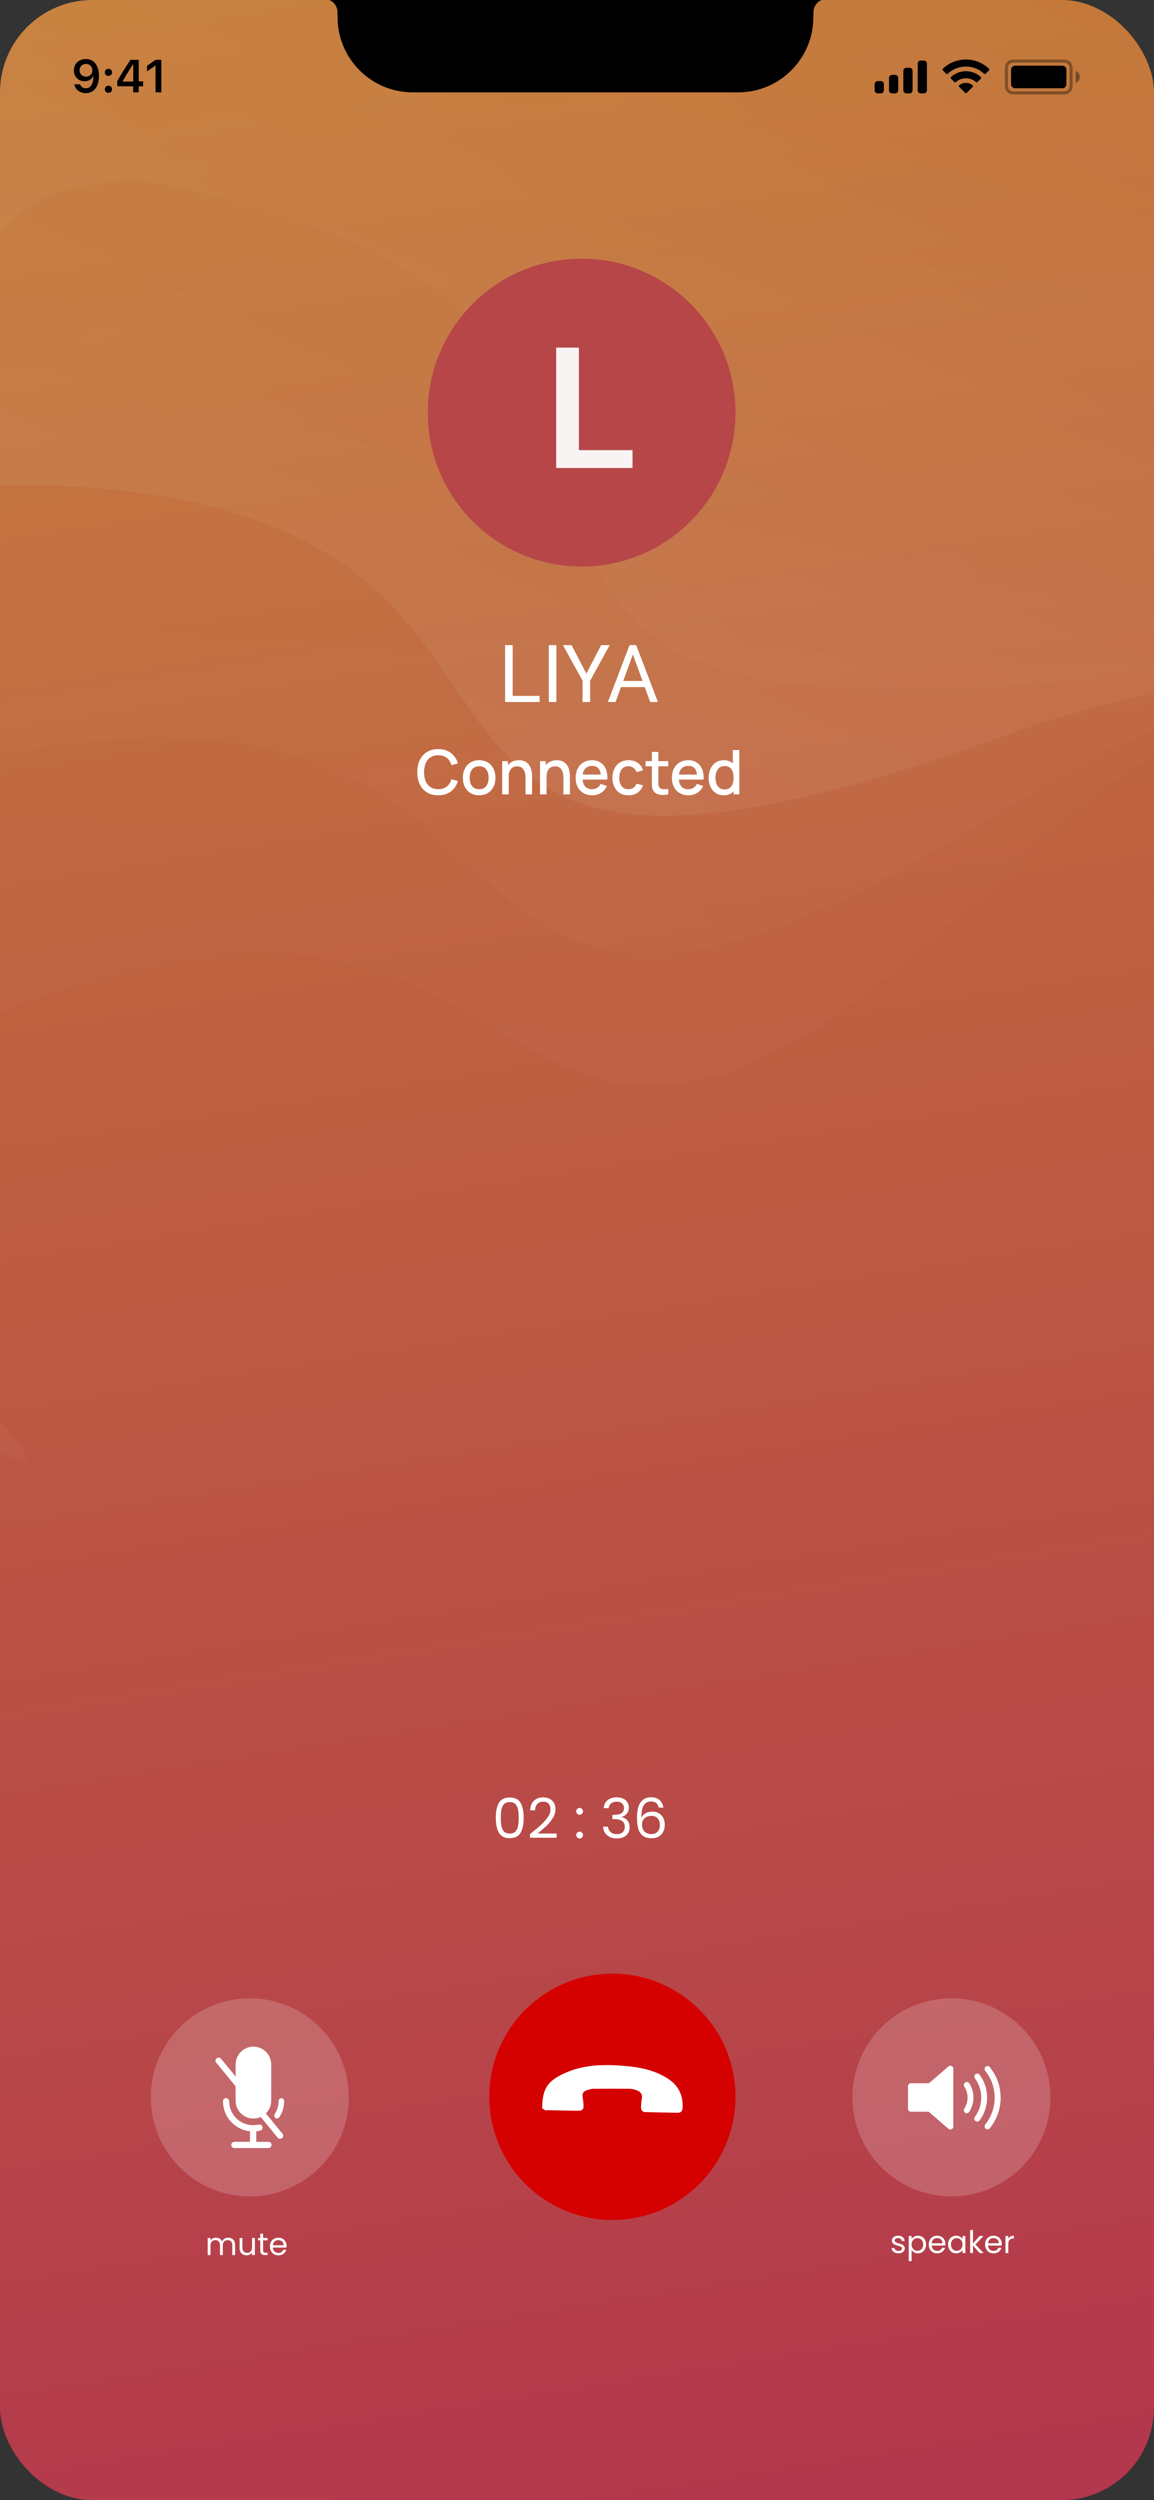<svg width="375" height="812" viewBox="0 0 375 812" fill="none" xmlns="http://www.w3.org/2000/svg">
<rect x="0" y="0" width="375" height="812" fill="#333333" stroke="none"/>
<g clip-path="url(#clip0_18_1205)">
<rect width="375" height="812" rx="30" fill="#12151A"/>
<g clip-path="url(#clip1_18_1205)">
<rect width="390" height="844" transform="translate(0 -16)" fill="url(#paint0_linear_18_1205)"/>
<path d="M60.912 61.316C-79.984 27.601 7.166 332.288 -66.32 72.65L81.943 -121.737L558.619 -19.693L679.867 133.322L599.744 343.011L418.004 450.034C452.344 397.227 573.704 199.416 355.515 220.503C82.778 246.863 283.193 114.506 60.912 61.316Z" fill="url(#paint1_linear_18_1205)" fill-opacity="0.12"/>
<path d="M-4.445 157.463C-150.398 159.597 29.003 430.971 -123.125 199.53L-41.717 -23.561L448.295 -42.329L612.83 74.969L601.694 296.064L488.076 433.328C504.487 374.178 531.587 164.484 328.581 238.211C74.825 330.37 225.816 154.096 -4.445 157.463Z" fill="url(#paint2_linear_18_1205)" fill-opacity="0.12"/>
<path d="M-12.496 247.753C-154.012 279.376 91.006 507.213 -117.106 312.725L-95.731 79.091L376.374 -38.371L566.957 42.499L613.466 259.965L514.436 431.946C515.068 371.048 511.094 146.078 332.614 258.938C109.514 400.013 210.764 197.864 -12.496 247.753Z" fill="url(#paint3_linear_18_1205)" fill-opacity="0.12"/>
<path d="M-8.606 332.41C-139.414 389.644 154.41 566.805 -95.388 415.382L-130.171 183.009L303.36 -19.626L508.944 23.985L606.236 227.928L550.412 414.472C536.517 354.822 479.018 135.633 331.435 279.159C146.955 458.565 197.761 242.116 -8.606 332.41Z" fill="url(#paint4_linear_18_1205)" fill-opacity="0.12"/>
<path d="M199 721C221.091 721 239 703.091 239 681C239 658.909 221.091 641 199 641C176.909 641 159 658.909 159 681C159 703.091 176.909 721 199 721Z" fill="#D50000"/>
<path d="M217.095 675.143C213.161 672.591 208.755 671.524 204.192 671.087C197.269 670.406 190.346 670.336 183.843 673.168C177.217 676.035 176.308 679.007 176.185 684.741C176.535 684.969 176.885 685.196 177.217 685.423C177.514 685.406 177.829 685.353 178.126 685.353C181.238 685.406 184.35 685.493 187.444 685.528C189.367 685.563 189.769 685.126 189.595 683.255C189.525 682.538 189.455 681.804 189.332 681.087C189.122 679.899 189.647 679.182 190.731 678.85C191.43 678.64 192.147 678.395 192.846 678.395C196.78 678.36 200.713 678.36 204.647 678.395C205.364 678.395 206.081 678.605 206.762 678.832C208.074 679.287 208.86 680.108 208.563 681.647C208.406 682.503 208.336 683.395 208.301 684.269C208.283 685.196 208.615 685.93 209.699 685.965C213.213 686.052 216.745 686.14 220.259 686.192C221.273 686.21 221.762 685.58 221.815 684.619C222.007 680.615 220.574 677.399 217.095 675.143Z" fill="white"/>
<path d="M81.175 713.35C98.944 713.35 113.35 698.944 113.35 681.175C113.35 663.405 98.944 649 81.175 649C63.405 649 49 663.405 49 681.175C49 698.944 63.405 713.35 81.175 713.35Z" fill="white" fill-opacity="0.18"/>
<path d="M83.28 695.631C83.28 694.52 83.28 693.451 83.28 692.382C83.28 692.242 83.336 692.186 83.477 692.172C83.842 692.115 84.194 692.059 84.545 691.975C85.08 691.848 85.375 691.37 85.305 690.822C85.234 690.343 84.798 689.978 84.278 690.006C83.927 690.034 83.575 690.118 83.223 690.161C79.005 690.653 75.278 687.854 74.575 683.678C74.505 683.242 74.505 682.778 74.448 682.328C74.406 681.864 74.055 681.498 73.633 681.442C73.141 681.372 72.705 681.597 72.536 682.047C72.48 682.201 72.452 682.384 72.452 682.553C72.606 686.181 74.195 688.993 77.303 690.892C78.442 691.581 79.68 692.003 81.002 692.157C81.17 692.172 81.241 692.228 81.241 692.397C81.241 693.409 81.241 694.407 81.241 695.42C81.241 695.476 81.213 695.532 81.198 695.617C80.72 695.617 80.256 695.617 79.792 695.617C78.611 695.617 77.43 695.617 76.249 695.617C75.616 695.617 75.152 696.053 75.152 696.629C75.152 697.206 75.616 697.642 76.249 697.642C79.891 697.642 83.519 697.642 87.161 697.642C87.808 697.642 88.244 697.22 88.244 696.629C88.244 696.039 87.794 695.631 87.147 695.631C85.952 695.631 84.77 695.631 83.575 695.631C83.505 695.631 83.42 695.631 83.28 695.631Z" fill="white"/>
<path d="M91.436 681.442C90.93 681.442 90.55 681.864 90.55 682.44C90.55 683.368 90.381 684.282 90.03 685.126C89.833 685.604 89.566 686.068 89.313 686.518C89.017 687.025 89.088 687.601 89.51 687.897C89.945 688.192 90.466 688.079 90.803 687.573C91.83 686.012 92.336 684.283 92.336 682.398C92.336 681.85 91.942 681.456 91.436 681.442Z" fill="white"/>
<path d="M82.352 688.065C79.173 688.065 76.572 685.464 76.572 682.286V670.487C76.572 667.309 79.173 664.708 82.352 664.708C85.53 664.708 88.131 667.309 88.131 670.487V682.286C88.131 685.464 85.53 688.065 82.352 688.065Z" fill="white"/>
<path d="M70.019 669.461C70.103 669.629 70.174 669.812 70.3 669.953C72.466 672.597 74.631 675.226 76.797 677.87C79.497 681.161 82.183 684.451 84.883 687.742C86.655 689.893 88.427 692.059 90.184 694.211C90.494 694.59 90.874 694.717 91.338 694.576C91.731 694.45 91.956 694.154 92.013 693.761C92.055 693.437 91.942 693.17 91.731 692.917C90.002 690.807 88.272 688.698 86.528 686.575C83.533 682.918 80.524 679.248 77.528 675.592C75.644 673.3 73.76 670.994 71.875 668.701C71.538 668.28 71.06 668.153 70.624 668.364C70.188 668.547 69.977 668.954 70.019 669.461Z" fill="white"/>
<path d="M74.15 726.755C74.582 726.755 74.966 726.846 75.304 727.028C75.641 727.203 75.907 727.47 76.103 727.827C76.299 728.185 76.396 728.62 76.396 729.132V732.4H75.486V729.264C75.486 728.711 75.348 728.289 75.071 727.999C74.801 727.702 74.434 727.554 73.968 727.554C73.49 727.554 73.108 727.709 72.825 728.019C72.542 728.323 72.4 728.765 72.4 729.345V732.4H71.49V729.264C71.49 728.711 71.352 728.289 71.075 727.999C70.805 727.702 70.438 727.554 69.972 727.554C69.493 727.554 69.112 727.709 68.829 728.019C68.546 728.323 68.404 728.765 68.404 729.345V732.4H67.484V726.856H68.404V727.655C68.586 727.365 68.829 727.143 69.132 726.987C69.443 726.832 69.783 726.755 70.154 726.755C70.62 726.755 71.031 726.859 71.389 727.068C71.746 727.277 72.012 727.584 72.188 727.989C72.343 727.598 72.599 727.294 72.957 727.078C73.314 726.863 73.712 726.755 74.15 726.755ZM82.823 726.856V732.4H81.903V731.58C81.727 731.864 81.481 732.086 81.164 732.248C80.854 732.403 80.51 732.481 80.132 732.481C79.701 732.481 79.313 732.393 78.969 732.218C78.625 732.036 78.352 731.766 78.149 731.408C77.954 731.051 77.856 730.616 77.856 730.103V726.856H78.766V729.982C78.766 730.528 78.905 730.95 79.181 731.247C79.458 731.537 79.835 731.682 80.314 731.682C80.807 731.682 81.195 731.53 81.478 731.226C81.761 730.923 81.903 730.481 81.903 729.901V726.856H82.823ZM85.501 727.615V730.882C85.501 731.152 85.558 731.344 85.673 731.459C85.787 731.567 85.986 731.621 86.27 731.621H86.948V732.4H86.118C85.605 732.4 85.221 732.282 84.965 732.046C84.708 731.81 84.58 731.422 84.58 730.882V727.615H83.862V726.856H84.58V725.46H85.501V726.856H86.948V727.615H85.501ZM93.121 729.415C93.121 729.591 93.111 729.776 93.091 729.972H88.66C88.694 730.518 88.879 730.946 89.216 731.257C89.56 731.56 89.975 731.712 90.461 731.712C90.859 731.712 91.189 731.621 91.452 731.439C91.722 731.25 91.911 731 92.019 730.69H93.01C92.862 731.223 92.565 731.658 92.12 731.995C91.675 732.326 91.122 732.491 90.461 732.491C89.934 732.491 89.462 732.373 89.044 732.137C88.633 731.901 88.309 731.567 88.073 731.135C87.837 730.697 87.719 730.191 87.719 729.618C87.719 729.044 87.834 728.542 88.063 728.11C88.292 727.679 88.613 727.348 89.024 727.119C89.442 726.883 89.921 726.765 90.461 726.765C90.987 726.765 91.452 726.879 91.857 727.109C92.261 727.338 92.572 727.655 92.787 728.06C93.01 728.458 93.121 728.91 93.121 729.415ZM92.17 729.223C92.17 728.873 92.093 728.572 91.938 728.323C91.782 728.067 91.57 727.874 91.3 727.746C91.037 727.611 90.744 727.544 90.42 727.544C89.955 727.544 89.557 727.692 89.226 727.989C88.903 728.286 88.717 728.697 88.67 729.223H92.17Z" fill="white"/>
<path d="M309.175 713.35C326.944 713.35 341.35 698.944 341.35 681.175C341.35 663.405 326.944 649 309.175 649C291.405 649 277 663.405 277 681.175C277 698.944 291.405 713.35 309.175 713.35Z" fill="white" fill-opacity="0.18"/>
<path d="M309.766 681.259C309.766 684.367 309.766 687.475 309.766 690.597C309.766 691.103 309.484 691.482 309.034 691.595C308.697 691.679 308.401 691.581 308.148 691.356C306.841 690.217 305.533 689.092 304.225 687.953C303.452 687.292 302.692 686.617 301.919 685.956C301.834 685.886 301.708 685.843 301.609 685.843C299.781 685.843 297.967 685.843 296.139 685.843C295.422 685.843 295.056 685.464 295.056 684.761C295.056 682.398 295.056 680.036 295.056 677.673C295.056 676.97 295.436 676.59 296.125 676.59C297.967 676.59 299.795 676.59 301.637 676.59C301.82 676.59 301.947 676.534 302.087 676.422C304.098 674.678 306.123 672.934 308.134 671.19C308.458 670.909 308.823 670.811 309.217 670.994C309.625 671.176 309.78 671.514 309.78 671.95C309.766 675.058 309.766 678.151 309.766 681.259Z" fill="white"/>
<path d="M325.164 681.47C325.122 684.943 323.982 688.234 321.718 691.131C321.451 691.482 321.1 691.637 320.664 691.525C320.27 691.412 320.031 691.145 319.961 690.723C319.918 690.428 320.017 690.175 320.2 689.95C321.072 688.853 321.761 687.657 322.267 686.364C323.082 684.254 323.392 682.089 323.153 679.839C322.872 677.181 321.915 674.804 320.27 672.695C320.073 672.442 319.904 672.175 319.947 671.851C320.003 671.429 320.228 671.148 320.65 671.036C321.058 670.923 321.423 671.036 321.662 671.373C322.126 672.034 322.618 672.681 323.026 673.37C324.461 675.803 325.15 678.461 325.164 681.47Z" fill="white"/>
<path d="M320.762 681.358C320.734 683.973 319.947 686.434 318.358 688.628C318.02 689.092 317.444 689.204 317.008 688.881C316.558 688.572 316.459 687.981 316.811 687.503C317.626 686.364 318.231 685.126 318.555 683.762C319.258 680.711 318.737 677.884 316.994 675.269C316.923 675.17 316.853 675.072 316.783 674.959C316.487 674.509 316.6 673.933 317.036 673.637C317.458 673.342 318.034 673.44 318.344 673.876C319.384 675.297 320.101 676.872 320.481 678.601C320.664 679.487 320.762 680.373 320.762 681.358Z" fill="white"/>
<path d="M316.333 681.273C316.318 682.933 315.868 684.479 314.968 685.872C314.673 686.336 314.097 686.476 313.647 686.195C313.197 685.914 313.056 685.337 313.351 684.859C313.886 684.001 314.251 683.087 314.364 682.089C314.561 680.542 314.223 679.094 313.408 677.772C313.253 677.519 313.154 677.265 313.211 676.97C313.295 676.576 313.59 676.281 313.998 676.211C314.406 676.14 314.729 676.295 314.968 676.647C315.489 677.434 315.854 678.292 316.093 679.206C316.248 679.895 316.333 680.584 316.333 681.273Z" fill="white"/>
<path d="M291.987 731.836C291.562 731.836 291.181 731.765 290.843 731.623C290.506 731.475 290.24 731.273 290.044 731.016C289.849 730.753 289.741 730.453 289.72 730.116H290.671C290.698 730.392 290.827 730.618 291.056 730.794C291.292 730.969 291.599 731.057 291.977 731.057C292.327 731.057 292.604 730.979 292.806 730.824C293.008 730.669 293.11 730.473 293.11 730.237C293.11 729.994 293.002 729.816 292.786 729.701C292.57 729.58 292.236 729.462 291.784 729.347C291.373 729.239 291.036 729.131 290.773 729.023C290.516 728.909 290.294 728.743 290.105 728.527C289.923 728.305 289.832 728.015 289.832 727.657C289.832 727.374 289.916 727.114 290.085 726.878C290.253 726.642 290.493 726.457 290.803 726.322C291.113 726.18 291.467 726.11 291.865 726.11C292.479 726.11 292.975 726.265 293.352 726.575C293.73 726.885 293.932 727.31 293.959 727.85H293.039C293.019 727.56 292.901 727.327 292.685 727.152C292.476 726.976 292.192 726.889 291.835 726.889C291.504 726.889 291.241 726.959 291.046 727.101C290.85 727.243 290.752 727.428 290.752 727.657C290.752 727.84 290.81 727.991 290.924 728.113C291.046 728.227 291.194 728.322 291.37 728.396C291.552 728.463 291.801 728.541 292.118 728.629C292.516 728.737 292.84 728.844 293.089 728.952C293.339 729.054 293.551 729.209 293.727 729.418C293.909 729.627 294.003 729.9 294.01 730.237C294.01 730.541 293.926 730.814 293.757 731.057C293.588 731.299 293.349 731.492 293.039 731.633C292.735 731.768 292.385 731.836 291.987 731.836ZM296.23 727.222C296.412 726.905 296.682 726.642 297.04 726.433C297.404 726.217 297.825 726.11 298.304 726.11C298.797 726.11 299.242 726.228 299.64 726.464C300.044 726.7 300.361 727.034 300.591 727.465C300.82 727.89 300.935 728.386 300.935 728.952C300.935 729.512 300.82 730.011 300.591 730.45C300.361 730.888 300.044 731.229 299.64 731.471C299.242 731.714 298.797 731.836 298.304 731.836C297.832 731.836 297.414 731.731 297.05 731.522C296.692 731.306 296.419 731.04 296.23 730.723V734.375H295.31V726.201H296.23V727.222ZM299.994 728.952C299.994 728.534 299.909 728.17 299.741 727.86C299.572 727.55 299.343 727.313 299.053 727.152C298.77 726.99 298.456 726.909 298.112 726.909C297.775 726.909 297.461 726.993 297.171 727.162C296.888 727.324 296.659 727.563 296.483 727.88C296.315 728.19 296.23 728.551 296.23 728.963C296.23 729.381 296.315 729.748 296.483 730.065C296.659 730.375 296.888 730.615 297.171 730.784C297.461 730.945 297.775 731.026 298.112 731.026C298.456 731.026 298.77 730.945 299.053 730.784C299.343 730.615 299.572 730.375 299.741 730.065C299.909 729.748 299.994 729.377 299.994 728.952ZM307.205 728.76C307.205 728.936 307.195 729.121 307.174 729.317H302.743C302.777 729.863 302.962 730.291 303.3 730.601C303.644 730.905 304.058 731.057 304.544 731.057C304.942 731.057 305.273 730.966 305.536 730.784C305.805 730.595 305.994 730.345 306.102 730.035H307.094C306.945 730.568 306.648 731.003 306.203 731.34C305.758 731.67 305.205 731.836 304.544 731.836C304.018 731.836 303.546 731.718 303.128 731.482C302.716 731.246 302.393 730.912 302.157 730.48C301.92 730.042 301.802 729.536 301.802 728.963C301.802 728.389 301.917 727.887 302.146 727.455C302.376 727.023 302.696 726.693 303.108 726.464C303.526 726.228 304.005 726.11 304.544 726.11C305.07 726.11 305.536 726.224 305.94 726.454C306.345 726.683 306.655 727 306.871 727.405C307.094 727.802 307.205 728.254 307.205 728.76ZM306.254 728.568C306.254 728.217 306.176 727.917 306.021 727.668C305.866 727.411 305.654 727.219 305.384 727.091C305.121 726.956 304.827 726.889 304.504 726.889C304.038 726.889 303.64 727.037 303.31 727.334C302.986 727.63 302.801 728.042 302.753 728.568H306.254ZM308.076 728.952C308.076 728.386 308.191 727.89 308.42 727.465C308.649 727.034 308.963 726.7 309.361 726.464C309.766 726.228 310.214 726.11 310.706 726.11C311.192 726.11 311.614 726.214 311.971 726.423C312.328 726.632 312.595 726.895 312.77 727.212V726.201H313.701V731.745H312.77V730.713C312.588 731.036 312.315 731.306 311.951 731.522C311.593 731.731 311.175 731.836 310.696 731.836C310.204 731.836 309.759 731.714 309.361 731.471C308.963 731.229 308.649 730.888 308.42 730.45C308.191 730.011 308.076 729.512 308.076 728.952ZM312.77 728.963C312.77 728.544 312.686 728.18 312.517 727.87C312.349 727.56 312.119 727.324 311.829 727.162C311.546 726.993 311.233 726.909 310.889 726.909C310.545 726.909 310.231 726.99 309.948 727.152C309.664 727.313 309.438 727.55 309.27 727.86C309.101 728.17 309.017 728.534 309.017 728.952C309.017 729.377 309.101 729.748 309.27 730.065C309.438 730.375 309.664 730.615 309.948 730.784C310.231 730.945 310.545 731.026 310.889 731.026C311.233 731.026 311.546 730.945 311.829 730.784C312.119 730.615 312.349 730.375 312.517 730.065C312.686 729.748 312.77 729.381 312.77 728.963ZM318.353 731.745L316.177 729.296V731.745H315.257V724.258H316.177V728.659L318.312 726.201H319.597L316.987 728.963L319.607 731.745H318.353ZM325.522 728.76C325.522 728.936 325.512 729.121 325.491 729.317H321.06C321.094 729.863 321.279 730.291 321.617 730.601C321.961 730.905 322.375 731.057 322.861 731.057C323.259 731.057 323.59 730.966 323.853 730.784C324.122 730.595 324.311 730.345 324.419 730.035H325.411C325.262 730.568 324.965 731.003 324.52 731.34C324.075 731.67 323.522 731.836 322.861 731.836C322.335 731.836 321.863 731.718 321.445 731.482C321.033 731.246 320.71 730.912 320.474 730.48C320.237 730.042 320.119 729.536 320.119 728.963C320.119 728.389 320.234 727.887 320.463 727.455C320.693 727.023 321.013 726.693 321.425 726.464C321.843 726.228 322.322 726.11 322.861 726.11C323.387 726.11 323.853 726.224 324.257 726.454C324.662 726.683 324.972 727 325.188 727.405C325.411 727.802 325.522 728.254 325.522 728.76ZM324.571 728.568C324.571 728.217 324.493 727.917 324.338 727.668C324.183 727.411 323.971 727.219 323.701 727.091C323.438 726.956 323.144 726.889 322.821 726.889C322.355 726.889 321.957 727.037 321.627 727.334C321.303 727.63 321.118 728.042 321.07 728.568H324.571ZM327.658 727.101C327.82 726.784 328.049 726.538 328.346 726.362C328.649 726.187 329.017 726.099 329.448 726.099V727.05H329.206C328.174 727.05 327.658 727.61 327.658 728.73V731.745H326.737V726.201H327.658V727.101Z" fill="white"/>
<circle cx="189" cy="134" r="50" fill="#B74648"/>
<path d="M205.547 146.199V152H185.889V146.199H205.547ZM188.118 112.898V152H180.733V112.898H188.118Z" fill="#F8F4F4"/>
<path d="M175.355 226.007V228H166.113V226.007H175.355ZM166.596 209.516V228H164.146V209.516H166.596ZM180.789 209.516V228H178.339V209.516H180.789ZM185.74 209.516L190.539 218.796L195.351 209.516H198.131L191.758 221.094V228H189.308V221.094L182.935 209.516H185.74ZM206.154 211.153L200.035 228H197.534L204.58 209.516H206.192L206.154 211.153ZM211.283 228L205.151 211.153L205.113 209.516H206.726L213.797 228H211.283ZM210.966 221.157V223.163H200.581V221.157H210.966Z" fill="white"/>
<path d="M161.116 590.358C161.116 588.294 161.452 586.686 162.124 585.534C162.796 584.37 163.972 583.788 165.652 583.788C167.32 583.788 168.49 584.37 169.162 585.534C169.834 586.686 170.17 588.294 170.17 590.358C170.17 592.458 169.834 594.09 169.162 595.254C168.49 596.418 167.32 597 165.652 597C163.972 597 162.796 596.418 162.124 595.254C161.452 594.09 161.116 592.458 161.116 590.358ZM168.55 590.358C168.55 589.314 168.478 588.432 168.334 587.712C168.202 586.98 167.92 586.392 167.488 585.948C167.068 585.504 166.456 585.282 165.652 585.282C164.836 585.282 164.212 585.504 163.78 585.948C163.36 586.392 163.078 586.98 162.934 587.712C162.802 588.432 162.736 589.314 162.736 590.358C162.736 591.438 162.802 592.344 162.934 593.076C163.078 593.808 163.36 594.396 163.78 594.84C164.212 595.284 164.836 595.506 165.652 595.506C166.456 595.506 167.068 595.284 167.488 594.84C167.92 594.396 168.202 593.808 168.334 593.076C168.478 592.344 168.55 591.438 168.55 590.358ZM172.221 595.686C173.745 594.462 174.939 593.46 175.803 592.68C176.667 591.888 177.393 591.066 177.981 590.214C178.581 589.35 178.881 588.504 178.881 587.676C178.881 586.896 178.689 586.284 178.305 585.84C177.933 585.384 177.327 585.156 176.487 585.156C175.671 585.156 175.035 585.414 174.579 585.93C174.135 586.434 173.895 587.112 173.859 587.964H172.275C172.323 586.62 172.731 585.582 173.499 584.85C174.267 584.118 175.257 583.752 176.469 583.752C177.705 583.752 178.683 584.094 179.403 584.778C180.135 585.462 180.501 586.404 180.501 587.604C180.501 588.6 180.201 589.572 179.601 590.52C179.013 591.456 178.341 592.284 177.585 593.004C176.829 593.712 175.863 594.54 174.687 595.488H180.879V596.856H172.221V595.686ZM188.363 597.108C188.051 597.108 187.787 597 187.571 596.784C187.355 596.568 187.247 596.304 187.247 595.992C187.247 595.68 187.355 595.416 187.571 595.2C187.787 594.984 188.051 594.876 188.363 594.876C188.663 594.876 188.915 594.984 189.119 595.2C189.335 595.416 189.443 595.68 189.443 595.992C189.443 596.304 189.335 596.568 189.119 596.784C188.915 597 188.663 597.108 188.363 597.108ZM188.363 589.404C188.051 589.404 187.787 589.296 187.571 589.08C187.355 588.864 187.247 588.6 187.247 588.288C187.247 587.976 187.355 587.712 187.571 587.496C187.787 587.28 188.051 587.172 188.363 587.172C188.663 587.172 188.915 587.28 189.119 587.496C189.335 587.712 189.443 587.976 189.443 588.288C189.443 588.6 189.335 588.864 189.119 589.08C188.915 589.296 188.663 589.404 188.363 589.404ZM196.166 587.262C196.25 586.158 196.676 585.294 197.444 584.67C198.212 584.046 199.208 583.734 200.432 583.734C201.248 583.734 201.95 583.884 202.538 584.184C203.138 584.472 203.588 584.868 203.888 585.372C204.2 585.876 204.356 586.446 204.356 587.082C204.356 587.826 204.14 588.468 203.708 589.008C203.288 589.548 202.736 589.896 202.052 590.052V590.142C202.832 590.334 203.45 590.712 203.906 591.276C204.362 591.84 204.59 592.578 204.59 593.49C204.59 594.174 204.434 594.792 204.122 595.344C203.81 595.884 203.342 596.31 202.718 596.622C202.094 596.934 201.344 597.09 200.468 597.09C199.196 597.09 198.152 596.76 197.336 596.1C196.52 595.428 196.064 594.48 195.968 593.256H197.552C197.636 593.976 197.93 594.564 198.434 595.02C198.938 595.476 199.61 595.704 200.45 595.704C201.29 595.704 201.926 595.488 202.358 595.056C202.802 594.612 203.024 594.042 203.024 593.346C203.024 592.446 202.724 591.798 202.124 591.402C201.524 591.006 200.618 590.808 199.406 590.808H198.992V589.44H199.424C200.528 589.428 201.362 589.248 201.926 588.9C202.49 588.54 202.772 587.988 202.772 587.244C202.772 586.608 202.562 586.098 202.142 585.714C201.734 585.33 201.146 585.138 200.378 585.138C199.634 585.138 199.034 585.33 198.578 585.714C198.122 586.098 197.852 586.614 197.768 587.262H196.166ZM214.056 587.082C213.792 585.75 212.97 585.084 211.59 585.084C210.522 585.084 209.724 585.498 209.196 586.326C208.668 587.142 208.41 588.492 208.422 590.376C208.698 589.752 209.154 589.266 209.79 588.918C210.438 588.558 211.158 588.378 211.95 588.378C213.186 588.378 214.17 588.762 214.902 589.53C215.646 590.298 216.018 591.36 216.018 592.716C216.018 593.532 215.856 594.264 215.532 594.912C215.22 595.56 214.74 596.076 214.092 596.46C213.456 596.844 212.682 597.036 211.77 597.036C210.534 597.036 209.568 596.76 208.872 596.208C208.176 595.656 207.69 594.894 207.414 593.922C207.138 592.95 207 591.75 207 590.322C207 585.918 208.536 583.716 211.608 583.716C212.784 583.716 213.708 584.034 214.38 584.67C215.052 585.306 215.448 586.11 215.568 587.082H214.056ZM211.608 589.764C211.092 589.764 210.606 589.872 210.15 590.088C209.694 590.292 209.322 590.61 209.034 591.042C208.758 591.462 208.62 591.978 208.62 592.59C208.62 593.502 208.884 594.246 209.412 594.822C209.94 595.386 210.696 595.668 211.68 595.668C212.52 595.668 213.186 595.41 213.678 594.894C214.182 594.366 214.434 593.658 214.434 592.77C214.434 591.834 214.194 591.102 213.714 590.574C213.234 590.034 212.532 589.764 211.608 589.764Z" fill="white"/>
<path d="M142.41 258.3C140.97 258.3 139.743 257.987 138.73 257.36C137.717 256.727 136.94 255.847 136.4 254.72C135.867 253.593 135.6 252.287 135.6 250.8C135.6 249.313 135.867 248.007 136.4 246.88C136.94 245.753 137.717 244.877 138.73 244.25C139.743 243.617 140.97 243.3 142.41 243.3C144.07 243.3 145.443 243.72 146.53 244.56C147.623 245.4 148.383 246.53 148.81 247.95L146.69 248.52C146.41 247.513 145.91 246.723 145.19 246.15C144.477 245.577 143.55 245.29 142.41 245.29C141.39 245.29 140.54 245.52 139.86 245.98C139.18 246.44 138.667 247.083 138.32 247.91C137.98 248.737 137.81 249.7 137.81 250.8C137.803 251.9 137.97 252.863 138.31 253.69C138.657 254.517 139.17 255.16 139.85 255.62C140.537 256.08 141.39 256.31 142.41 256.31C143.55 256.31 144.477 256.023 145.19 255.45C145.91 254.87 146.41 254.08 146.69 253.08L148.81 253.65C148.383 255.07 147.623 256.2 146.53 257.04C145.443 257.88 144.07 258.3 142.41 258.3ZM155.699 258.3C154.619 258.3 153.683 258.057 152.889 257.57C152.096 257.083 151.483 256.413 151.049 255.56C150.623 254.7 150.409 253.71 150.409 252.59C150.409 251.463 150.629 250.473 151.069 249.62C151.509 248.76 152.126 248.093 152.919 247.62C153.713 247.14 154.639 246.9 155.699 246.9C156.779 246.9 157.716 247.143 158.509 247.63C159.303 248.117 159.916 248.787 160.349 249.64C160.783 250.493 160.999 251.477 160.999 252.59C160.999 253.717 160.779 254.71 160.339 255.57C159.906 256.423 159.293 257.093 158.499 257.58C157.706 258.06 156.773 258.3 155.699 258.3ZM155.699 256.33C156.733 256.33 157.503 255.983 158.009 255.29C158.523 254.59 158.779 253.69 158.779 252.59C158.779 251.463 158.519 250.563 157.999 249.89C157.486 249.21 156.719 248.87 155.699 248.87C154.999 248.87 154.423 249.03 153.969 249.35C153.516 249.663 153.179 250.1 152.959 250.66C152.739 251.213 152.629 251.857 152.629 252.59C152.629 253.723 152.889 254.63 153.409 255.31C153.929 255.99 154.693 256.33 155.699 256.33ZM170.777 258V252.69C170.777 252.27 170.74 251.84 170.667 251.4C170.6 250.953 170.467 250.54 170.267 250.16C170.074 249.78 169.797 249.473 169.437 249.24C169.084 249.007 168.62 248.89 168.047 248.89C167.674 248.89 167.32 248.953 166.987 249.08C166.654 249.2 166.36 249.397 166.107 249.67C165.86 249.943 165.664 250.303 165.517 250.75C165.377 251.197 165.307 251.74 165.307 252.38L164.007 251.89C164.007 250.91 164.19 250.047 164.557 249.3C164.924 248.547 165.45 247.96 166.137 247.54C166.824 247.12 167.654 246.91 168.627 246.91C169.374 246.91 170 247.03 170.507 247.27C171.014 247.51 171.424 247.827 171.737 248.22C172.057 248.607 172.3 249.03 172.467 249.49C172.634 249.95 172.747 250.4 172.807 250.84C172.867 251.28 172.897 251.667 172.897 252V258H170.777ZM163.187 258V247.2H165.057V250.32H165.307V258H163.187ZM183.082 258V252.69C183.082 252.27 183.045 251.84 182.972 251.4C182.905 250.953 182.772 250.54 182.572 250.16C182.378 249.78 182.102 249.473 181.742 249.24C181.388 249.007 180.925 248.89 180.352 248.89C179.978 248.89 179.625 248.953 179.292 249.08C178.958 249.2 178.665 249.397 178.412 249.67C178.165 249.943 177.968 250.303 177.822 250.75C177.682 251.197 177.612 251.74 177.612 252.38L176.312 251.89C176.312 250.91 176.495 250.047 176.862 249.3C177.228 248.547 177.755 247.96 178.442 247.54C179.128 247.12 179.958 246.91 180.932 246.91C181.678 246.91 182.305 247.03 182.812 247.27C183.318 247.51 183.728 247.827 184.042 248.22C184.362 248.607 184.605 249.03 184.772 249.49C184.938 249.95 185.052 250.4 185.112 250.84C185.172 251.28 185.202 251.667 185.202 252V258H183.082ZM175.492 258V247.2H177.362V250.32H177.612V258H175.492ZM192.46 258.3C191.386 258.3 190.443 258.067 189.63 257.6C188.823 257.127 188.193 256.47 187.74 255.63C187.293 254.783 187.07 253.803 187.07 252.69C187.07 251.51 187.29 250.487 187.73 249.62C188.176 248.753 188.796 248.083 189.59 247.61C190.383 247.137 191.306 246.9 192.36 246.9C193.46 246.9 194.396 247.157 195.17 247.67C195.943 248.177 196.52 248.9 196.9 249.84C197.286 250.78 197.44 251.897 197.36 253.19H195.27V252.43C195.256 251.177 195.016 250.25 194.55 249.65C194.09 249.05 193.386 248.75 192.44 248.75C191.393 248.75 190.606 249.08 190.08 249.74C189.553 250.4 189.29 251.353 189.29 252.6C189.29 253.787 189.553 254.707 190.08 255.36C190.606 256.007 191.366 256.33 192.36 256.33C193.013 256.33 193.576 256.183 194.05 255.89C194.53 255.59 194.903 255.163 195.17 254.61L197.22 255.26C196.8 256.227 196.163 256.977 195.31 257.51C194.456 258.037 193.506 258.3 192.46 258.3ZM188.61 253.19V251.56H196.32V253.19H188.61ZM204.223 258.3C203.116 258.3 202.176 258.053 201.403 257.56C200.63 257.067 200.036 256.39 199.623 255.53C199.216 254.67 199.01 253.693 199.003 252.6C199.01 251.487 199.223 250.503 199.643 249.65C200.063 248.79 200.663 248.117 201.443 247.63C202.223 247.143 203.16 246.9 204.253 246.9C205.433 246.9 206.44 247.193 207.273 247.78C208.113 248.367 208.666 249.17 208.933 250.19L206.853 250.79C206.646 250.183 206.306 249.713 205.833 249.38C205.366 249.04 204.83 248.87 204.223 248.87C203.536 248.87 202.973 249.033 202.533 249.36C202.093 249.68 201.766 250.12 201.553 250.68C201.34 251.24 201.23 251.88 201.223 252.6C201.23 253.713 201.483 254.613 201.983 255.3C202.49 255.987 203.236 256.33 204.223 256.33C204.896 256.33 205.44 256.177 205.853 255.87C206.273 255.557 206.593 255.11 206.813 254.53L208.933 255.03C208.58 256.083 207.996 256.893 207.183 257.46C206.37 258.02 205.383 258.3 204.223 258.3ZM217.15 258C216.47 258.133 215.804 258.19 215.15 258.17C214.497 258.15 213.914 258.023 213.4 257.79C212.887 257.557 212.5 257.19 212.24 256.69C212.007 256.243 211.88 255.79 211.86 255.33C211.847 254.863 211.84 254.337 211.84 253.75V244.2H213.94V253.65C213.94 254.083 213.944 254.46 213.95 254.78C213.964 255.1 214.034 255.37 214.16 255.59C214.4 256.003 214.78 256.24 215.3 256.3C215.827 256.353 216.444 256.33 217.15 256.23V258ZM209.77 248.88V247.2H217.15V248.88H209.77ZM223.729 258.3C222.656 258.3 221.712 258.067 220.899 257.6C220.092 257.127 219.462 256.47 219.009 255.63C218.562 254.783 218.339 253.803 218.339 252.69C218.339 251.51 218.559 250.487 218.999 249.62C219.446 248.753 220.066 248.083 220.859 247.61C221.652 247.137 222.576 246.9 223.629 246.9C224.729 246.9 225.666 247.157 226.439 247.67C227.212 248.177 227.789 248.9 228.169 249.84C228.556 250.78 228.709 251.897 228.629 253.19H226.539V252.43C226.526 251.177 226.286 250.25 225.819 249.65C225.359 249.05 224.656 248.75 223.709 248.75C222.662 248.75 221.876 249.08 221.349 249.74C220.822 250.4 220.559 251.353 220.559 252.6C220.559 253.787 220.822 254.707 221.349 255.36C221.876 256.007 222.636 256.33 223.629 256.33C224.282 256.33 224.846 256.183 225.319 255.89C225.799 255.59 226.172 255.163 226.439 254.61L228.489 255.26C228.069 256.227 227.432 256.977 226.579 257.51C225.726 258.037 224.776 258.3 223.729 258.3ZM219.879 253.19V251.56H227.589V253.19H219.879ZM235.163 258.3C234.156 258.3 233.286 258.05 232.553 257.55C231.826 257.05 231.263 256.37 230.863 255.51C230.469 254.643 230.273 253.67 230.273 252.59C230.273 251.503 230.473 250.533 230.873 249.68C231.273 248.82 231.839 248.143 232.573 247.65C233.313 247.15 234.189 246.9 235.203 246.9C236.223 246.9 237.079 247.15 237.773 247.65C238.473 248.143 238.999 248.82 239.353 249.68C239.713 250.54 239.893 251.51 239.893 252.59C239.893 253.67 239.713 254.64 239.353 255.5C238.993 256.36 238.463 257.043 237.763 257.55C237.063 258.05 236.196 258.3 235.163 258.3ZM235.453 256.41C236.139 256.41 236.699 256.247 237.133 255.92C237.566 255.593 237.883 255.143 238.083 254.57C238.283 253.997 238.383 253.337 238.383 252.59C238.383 251.843 238.279 251.183 238.073 250.61C237.873 250.037 237.559 249.59 237.133 249.27C236.713 248.95 236.176 248.79 235.523 248.79C234.829 248.79 234.259 248.96 233.813 249.3C233.366 249.64 233.033 250.097 232.813 250.67C232.599 251.243 232.493 251.883 232.493 252.59C232.493 253.303 232.599 253.95 232.813 254.53C233.033 255.103 233.359 255.56 233.793 255.9C234.233 256.24 234.786 256.41 235.453 256.41ZM238.383 258V250.23H238.143V243.6H240.243V258H238.383Z" fill="white"/>
</g>
<path d="M107 0H267C265.436 0.613 264.392 2.104 264.352 3.783L264.309 5.562C264.309 19.059 253.368 30 239.871 30H134.129C120.633 30 109.691 19.059 109.691 5.562L109.648 3.783C109.608 2.104 108.564 0.613 107 0Z" fill="black"/>
<path opacity="0.35" d="M327.046 22C327.046 20.803 328.016 19.833 329.213 19.833H345.88C347.076 19.833 348.046 20.803 348.046 22V28C348.046 29.197 347.076 30.167 345.88 30.167H329.213C328.016 30.167 327.046 29.197 327.046 28V22Z" stroke="black"/>
<path opacity="0.4" d="M349.546 23V27C350.351 26.661 350.874 25.873 350.874 25C350.874 24.127 350.351 23.339 349.546 23Z" fill="black"/>
<path d="M328.546 22.667C328.546 21.93 329.143 21.333 329.88 21.333H345.213C345.949 21.333 346.546 21.93 346.546 22.667V27.333C346.546 28.07 345.949 28.667 345.213 28.667H329.88C329.143 28.667 328.546 28.07 328.546 27.333V22.667Z" fill="black"/>
<path fill-rule="evenodd" clip-rule="evenodd" d="M313.877 21.608C316.093 21.608 318.224 22.46 319.83 23.986C319.951 24.104 320.144 24.103 320.263 23.983L321.419 22.816C321.479 22.756 321.513 22.673 321.513 22.588C321.512 22.502 321.478 22.42 321.417 22.36C317.201 18.321 310.552 18.321 306.337 22.36C306.275 22.42 306.241 22.502 306.24 22.588C306.24 22.673 306.273 22.756 306.334 22.816L307.49 23.983C307.609 24.103 307.802 24.104 307.923 23.986C309.529 22.459 311.661 21.608 313.877 21.608ZM313.877 25.404C315.094 25.404 316.268 25.856 317.171 26.673C317.293 26.789 317.485 26.787 317.604 26.668L318.759 25.501C318.82 25.44 318.853 25.357 318.853 25.27C318.852 25.184 318.816 25.102 318.754 25.042C316.006 22.486 311.75 22.486 309.002 25.042C308.94 25.102 308.904 25.184 308.904 25.271C308.903 25.357 308.937 25.44 308.998 25.501L310.152 26.668C310.271 26.787 310.463 26.789 310.585 26.673C311.487 25.857 312.66 25.404 313.877 25.404ZM316.19 27.957C316.192 28.044 316.158 28.127 316.096 28.188L314.099 30.204C314.04 30.263 313.96 30.296 313.877 30.296C313.794 30.296 313.714 30.263 313.655 30.204L311.658 28.188C311.596 28.127 311.562 28.044 311.564 27.957C311.566 27.871 311.603 27.789 311.667 27.731C312.943 26.652 314.811 26.652 316.087 27.731C316.151 27.789 316.188 27.871 316.19 27.957Z" fill="black"/>
<path fill-rule="evenodd" clip-rule="evenodd" d="M300.213 19.667H299.213C298.661 19.667 298.213 20.114 298.213 20.667V29.333C298.213 29.886 298.661 30.333 299.213 30.333H300.213C300.765 30.333 301.213 29.886 301.213 29.333V20.667C301.213 20.114 300.765 19.667 300.213 19.667ZM294.546 22H295.546C296.099 22 296.546 22.448 296.546 23V29.333C296.546 29.886 296.099 30.333 295.546 30.333H294.546C293.994 30.333 293.546 29.886 293.546 29.333V23C293.546 22.448 293.994 22 294.546 22ZM290.88 24.333H289.88C289.328 24.333 288.88 24.781 288.88 25.333V29.333C288.88 29.886 289.328 30.333 289.88 30.333H290.88C291.432 30.333 291.88 29.886 291.88 29.333V25.333C291.88 24.781 291.432 24.333 290.88 24.333ZM286.213 26.333H285.213C284.661 26.333 284.213 26.781 284.213 27.333V29.333C284.213 29.886 284.661 30.333 285.213 30.333H286.213C286.765 30.333 287.213 29.886 287.213 29.333V27.333C287.213 26.781 286.765 26.333 286.213 26.333Z" fill="black"/>
<path d="M27.867 30.256C30.555 30.256 32.152 28.154 32.152 24.595C32.152 23.254 31.895 22.127 31.405 21.255C30.694 19.9 29.471 19.168 27.926 19.168C25.626 19.168 24 20.713 24 22.881C24 24.917 25.465 26.396 27.479 26.396C28.717 26.396 29.72 25.818 30.218 24.814H30.24C30.24 24.814 30.27 24.814 30.277 24.814C30.291 24.814 30.343 24.814 30.343 24.814C30.343 27.231 29.427 28.674 27.882 28.674C26.974 28.674 26.27 28.176 26.029 27.378H24.146C24.461 29.114 25.934 30.256 27.867 30.256ZM27.933 24.895C26.717 24.895 25.853 24.031 25.853 22.822C25.853 21.643 26.761 20.742 27.94 20.742C29.12 20.742 30.028 21.658 30.028 22.852C30.028 24.031 29.142 24.895 27.933 24.895Z" fill="black"/>
<path d="M35.243 30.154C35.939 30.154 36.415 29.656 36.415 28.997C36.415 28.33 35.939 27.839 35.243 27.839C34.554 27.839 34.071 28.33 34.071 28.997C34.071 29.656 34.554 30.154 35.243 30.154ZM35.243 24.661C35.939 24.661 36.415 24.17 36.415 23.511C36.415 22.844 35.939 22.354 35.243 22.354C34.554 22.354 34.071 22.844 34.071 23.511C34.071 24.17 34.554 24.661 35.243 24.661Z" fill="black"/>
<path d="M43.271 30H45.08V28.03H46.508V26.433H45.08V19.431H42.414C40.546 22.244 39.059 24.595 38.107 26.345V28.03H43.271V30ZM39.858 26.367C41.088 24.199 42.187 22.463 43.197 20.969H43.3V26.477H39.858V26.367Z" fill="black"/>
<path d="M50.536 30H52.426V19.431H50.544L47.783 21.365V23.181L50.412 21.335H50.536V30Z" fill="black"/>
</g>
<defs>
<linearGradient id="paint0_linear_18_1205" x1="175.315" y1="-629.164" x2="465.639" y2="1220.73" gradientUnits="userSpaceOnUse">
<stop stop-color="#D3AF29"/>
<stop offset="1" stop-color="#AA1557"/>
</linearGradient>
<linearGradient id="paint1_linear_18_1205" x1="5.406" y1="443.314" x2="411.036" y2="-39.524" gradientUnits="userSpaceOnUse">
<stop stop-color="white" stop-opacity="0.31"/>
<stop offset="1" stop-color="white" stop-opacity="0"/>
</linearGradient>
<linearGradient id="paint2_linear_18_1205" x1="62.174" y1="538.072" x2="317.17" y2="-17.463" gradientUnits="userSpaceOnUse">
<stop stop-color="white"/>
<stop offset="1" stop-color="white" stop-opacity="0"/>
</linearGradient>
<linearGradient id="paint3_linear_18_1205" x1="151.074" y1="604.75" x2="282.227" y2="18.426" gradientUnits="userSpaceOnUse">
<stop stop-color="white" stop-opacity="0.31"/>
<stop offset="1" stop-color="white" stop-opacity="0"/>
</linearGradient>
<linearGradient id="paint4_linear_18_1205" x1="236.376" y1="650.984" x2="255.293" y2="54.373" gradientUnits="userSpaceOnUse">
<stop stop-color="white" stop-opacity="0.31"/>
<stop offset="1" stop-color="white" stop-opacity="0"/>
</linearGradient>
<clipPath id="clip0_18_1205">
<rect width="375" height="812" rx="30" fill="white"/>
</clipPath>
<clipPath id="clip1_18_1205">
<rect width="390" height="844" fill="white" transform="translate(0 -16)"/>
</clipPath>
</defs>
</svg>
